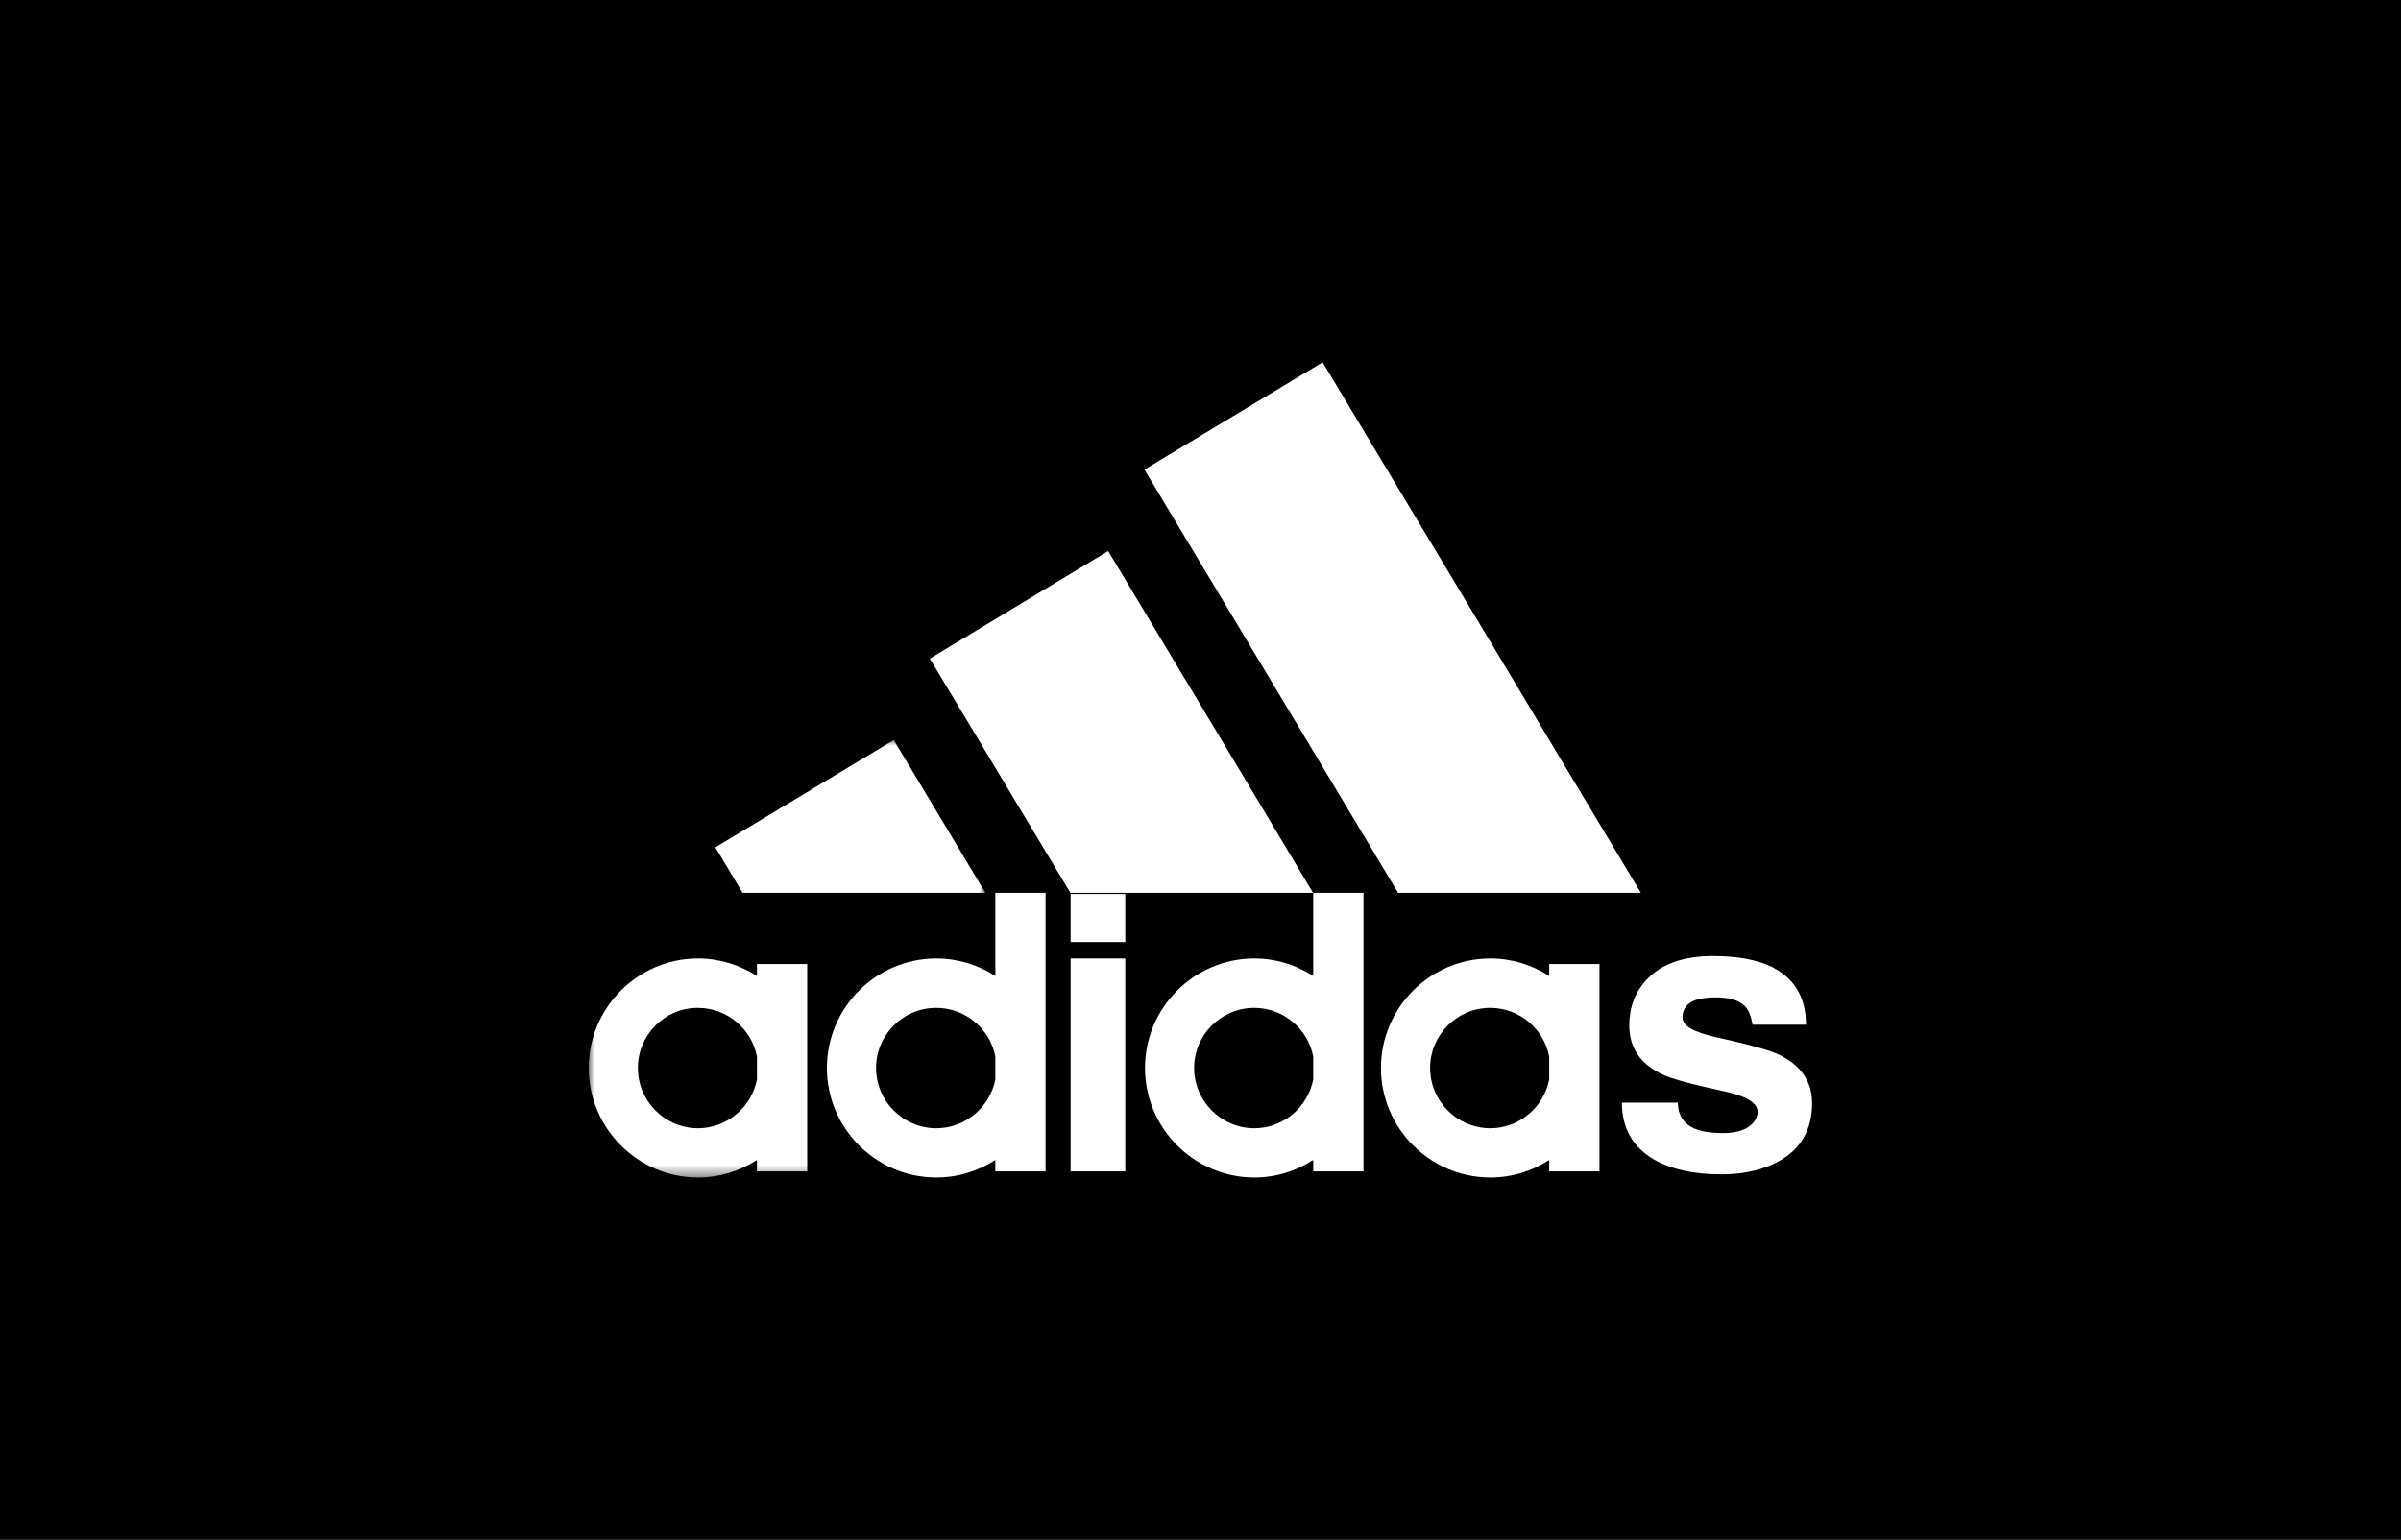 <?xml version="1.0" encoding="UTF-8"?>
<svg width="212px" height="136px" viewBox="0 0 212 136" version="1.1" xmlns="http://www.w3.org/2000/svg" xmlns:xlink="http://www.w3.org/1999/xlink">
    <title>Rapid-Peaks-Client-Adidas</title>
    <defs>
        <polygon id="path-1" points="0 0 35.007 0 35.007 38.638 0 38.638"></polygon>
    </defs>
    <g id="Rapid-Peaks-Client-Adidas" stroke="none" stroke-width="1" fill="none" fill-rule="evenodd">
        <rect fill="#000000" x="0" y="0" width="212" height="136"></rect>
        <g id="adidas" transform="translate(52, 32)">
            <path d="M107.463,58.502 L102.75,58.502 C102.604,57.719 102.376,57.168 102.066,56.858 C101.562,56.353 100.702,56.092 99.515,56.092 C98.344,56.092 97.532,56.287 97.078,56.678 C96.736,56.972 96.557,57.378 96.557,57.883 C96.557,58.598 97.55,59.169 99.515,59.609 C101.759,60.097 103.368,60.52 104.359,60.862 C104.619,60.96 104.846,61.041 105.009,61.122 C107.01,62.067 108,63.501 108,65.422 C108,67.766 107.025,69.476 105.09,70.55 C104.846,70.682 104.619,70.795 104.359,70.909 C103.108,71.447 101.645,71.723 100.004,71.723 C97.55,71.723 95.566,71.283 94.055,70.42 C93.104,69.866 92.393,69.17 91.92,68.331 C91.447,67.492 91.21,66.513 91.21,65.389 L96.15,65.389 C96.15,66.236 96.46,66.904 97.061,67.359 C97.664,67.832 98.687,68.077 100.132,68.077 C101.222,68.077 102.034,67.848 102.571,67.392 C102.994,67.034 103.188,66.642 103.188,66.187 C103.188,65.422 102.215,64.82 100.279,64.396 C97.387,63.777 95.566,63.272 94.819,62.913 C92.836,61.986 91.861,60.554 91.861,58.566 C91.861,56.972 92.365,55.62 93.405,54.513 C94.705,53.129 96.655,52.444 99.24,52.444 C101.368,52.444 103.075,52.754 104.359,53.356 C104.473,53.404 104.571,53.454 104.669,53.52 C105.595,54.023 106.293,54.692 106.761,55.524 C107.228,56.353 107.463,57.347 107.463,58.502" id="Fill-1" fill="#FFFFFF"></path>
            <polyline id="Fill-4" fill="#FFFFFF" points="79.539 24.586 92.885 46.861 71.447 46.861 58.704 25.579 49.051 9.476 58.704 3.663 64.782 -7.08574473e-15 79.539 24.586"></polyline>
            <path d="M84.79,63.338 L84.79,61.319 C84.318,58.876 82.157,57.019 79.589,57.019 C79.572,57.019 79.557,57.019 79.539,57.019 C76.631,57.037 74.274,59.414 74.274,62.327 C74.274,65.242 76.631,67.62 79.539,67.652 C79.557,67.652 79.572,67.652 79.589,67.652 C82.157,67.652 84.318,65.78 84.79,63.338 Z M89.228,62.327 L89.228,71.462 L84.79,71.462 L84.79,70.452 C83.294,71.43 81.506,72 79.589,72 C79.572,72 79.557,72 79.539,72 C74.241,71.967 69.934,67.635 69.934,62.327 C69.934,57.02 74.241,52.689 79.539,52.656 C79.557,52.656 79.572,52.656 79.589,52.656 C81.506,52.656 83.294,53.227 84.79,54.202 L84.79,53.144 L89.228,53.144 L89.228,62.327 L89.228,62.327 Z" id="Fill-5" fill="#FFFFFF"></path>
            <path d="M63.954,63.338 L63.954,61.319 C63.483,58.876 61.32,57.019 58.752,57.019 C58.737,57.019 58.72,57.019 58.704,57.019 C55.794,57.037 53.438,59.414 53.438,62.327 C53.438,65.242 55.794,67.62 58.704,67.652 C58.72,67.652 58.737,67.652 58.752,67.652 C61.32,67.652 63.483,65.78 63.954,63.338 Z M68.391,62.327 L68.391,71.462 L63.954,71.462 L63.954,70.452 C62.442,71.43 60.671,72 58.752,72 C58.737,72 58.72,72 58.704,72 C53.406,71.967 49.099,67.635 49.099,62.327 C49.099,57.02 53.406,52.689 58.704,52.656 C58.72,52.656 58.737,52.656 58.752,52.656 C60.671,52.656 62.442,53.227 63.954,54.202 L63.954,46.861 L68.391,46.861 L68.391,62.327 L68.391,62.327 Z" id="Fill-6" fill="#FFFFFF"></path>
            <polyline id="Fill-7" fill="#FFFFFF" points="58.704 38.099 63.937 46.861 42.515 46.861 30.619 27.029 30.099 26.165 30.619 25.857 45.848 16.672 58.704 38.099"></polyline>
            <polygon id="Fill-8" fill="#FFFFFF" points="42.532 71.462 47.359 71.462 47.359 52.656 42.532 52.656"></polygon>
            <polygon id="Fill-9" fill="#FFFFFF" points="42.532 51.206 47.359 51.206 47.359 46.957 42.532 46.957"></polygon>
            <path d="M35.885,63.338 L35.885,61.319 C35.413,58.876 33.252,57.019 30.667,57.019 C30.652,57.019 30.634,57.019 30.619,57.019 C27.709,57.037 25.353,59.414 25.353,62.327 C25.353,65.242 27.709,67.62 30.619,67.652 C30.634,67.652 30.652,67.652 30.667,67.652 C33.252,67.652 35.413,65.78 35.885,63.338 Z M40.321,62.327 L40.321,71.462 L35.885,71.462 L35.885,70.452 C34.374,71.43 32.586,72 30.667,72 C30.652,72 30.634,72 30.619,72 C25.321,71.967 21.013,67.635 21.013,62.327 C21.013,57.02 25.321,52.689 30.619,52.656 C30.634,52.656 30.652,52.656 30.667,52.656 C32.586,52.656 34.374,53.227 35.885,54.202 L35.885,46.861 L40.321,46.861 L40.321,62.327 L40.321,62.327 Z" id="Fill-10" fill="#FFFFFF"></path>
            <g id="Group-14" transform="translate(-0, 33.362)">
                <mask id="mask-2" fill="white">
                    <use xlink:href="#path-1"></use>
                </mask>
                <g id="Clip-12"></g>
                <polyline id="Fill-11" fill="#FFFFFF" mask="url(#mask-2)" points="30.619 6.17 35.007 13.498 13.569 13.498 11.164 9.476 26.912 0 30.619 6.17"></polyline>
                <path d="M14.837,29.975 L14.837,27.957 C14.366,25.514 12.205,23.657 9.62,23.657 C9.603,23.657 9.587,23.657 9.57,23.657 C6.677,23.675 4.322,26.052 4.322,28.965 C4.322,31.88 6.677,34.257 9.57,34.29 C9.587,34.29 9.603,34.29 9.62,34.29 C12.205,34.29 14.366,32.418 14.837,29.975 Z M19.274,28.965 L19.274,38.1 L14.837,38.1 L14.837,37.09 C13.325,38.067 11.537,38.638 9.62,38.638 C9.603,38.638 9.587,38.638 9.57,38.638 C4.289,38.605 -0.018,34.272 -0.018,28.965 C-0.018,23.657 4.289,19.327 9.57,19.294 C9.587,19.294 9.603,19.294 9.62,19.294 C11.537,19.294 13.325,19.865 14.837,20.84 L14.837,19.782 L19.274,19.782 L19.274,28.965 L19.274,28.965 Z" id="Fill-13" fill="#FFFFFF" mask="url(#mask-2)"></path>
            </g>
        </g>
    </g>
</svg>